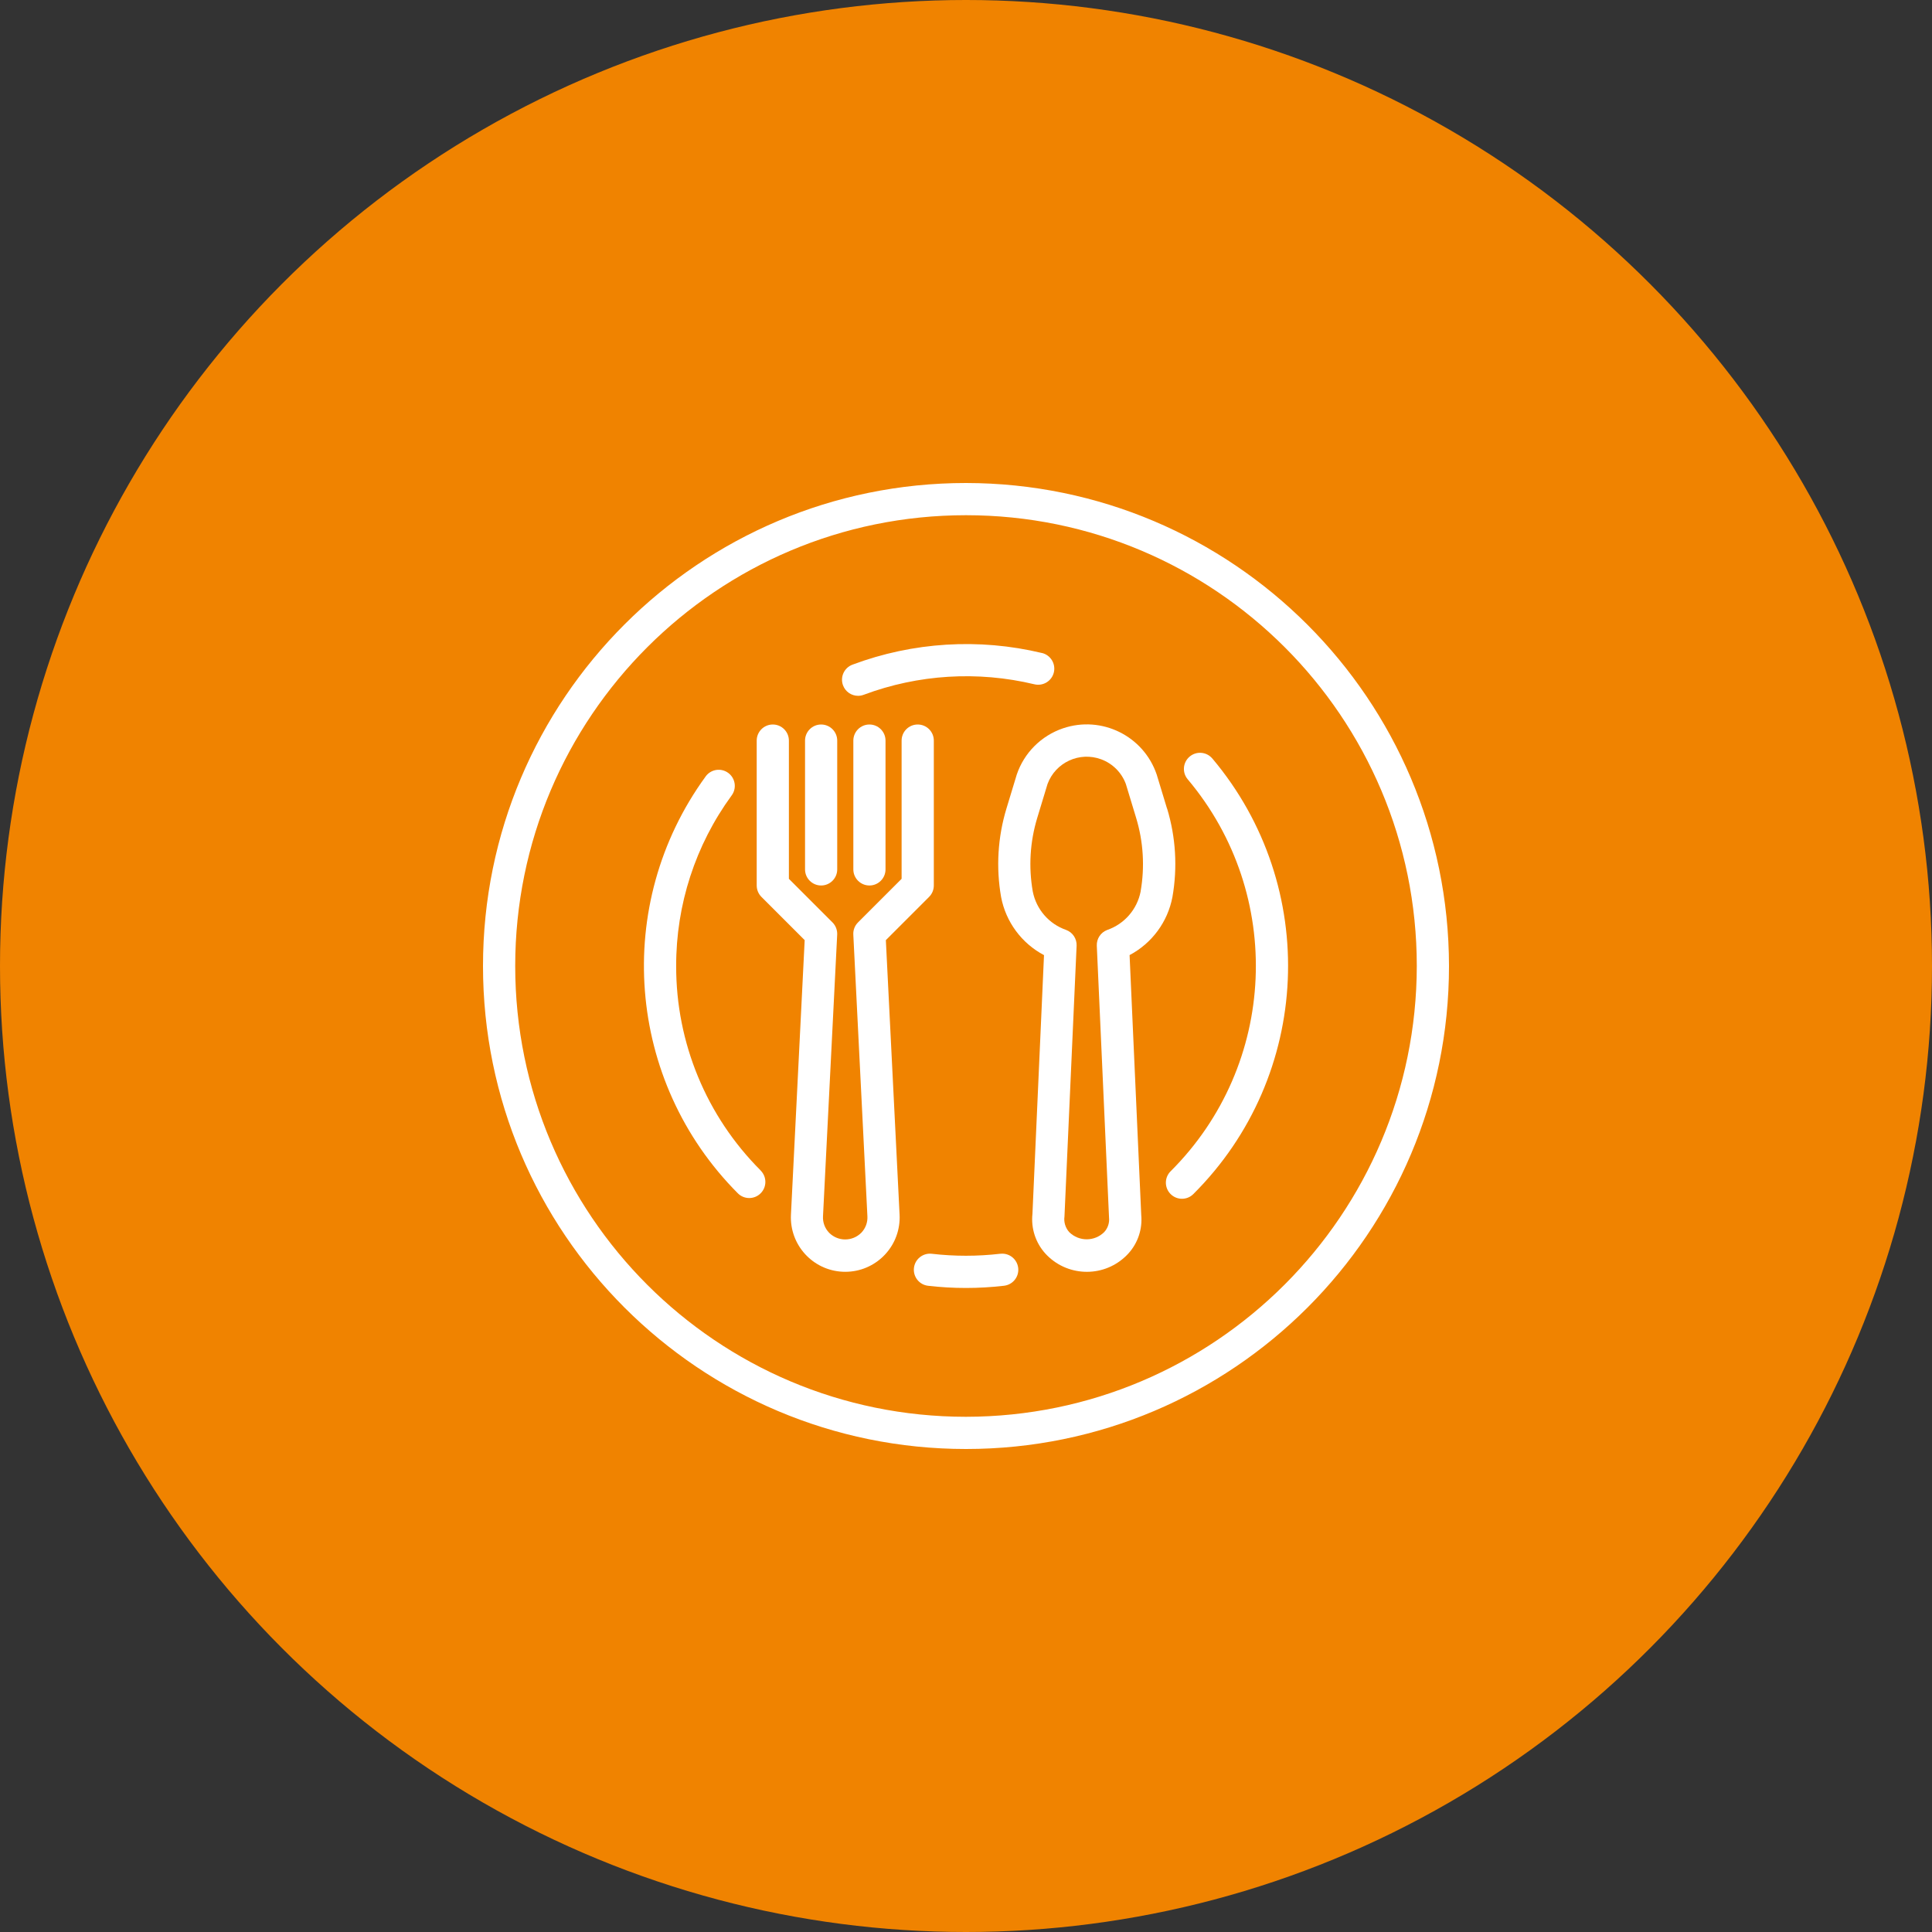 <svg fill="none" height="64" viewBox="0 0 64 64" width="64" xmlns="http://www.w3.org/2000/svg" xmlns:xlink="http://www.w3.org/1999/xlink"><rect x="0" y="0" width="64" height="64" fill="#333333" stroke="none"/><clipPath id="a"><path d="m16 16h32v32h-32z"/></clipPath><circle cx="32" cy="32" fill="#f08300" r="32"/><g clip-path="url(#a)" fill="#fff"><path d="m38.659 26.784-.342-1.127c-.435-1.28-1.825-1.965-3.105-1.53-.72.245-1.286.81-1.53 1.53l-.342 1.127c-.288.95-.349 1.955-.177 2.933.157.824.68 1.531 1.421 1.923l-.383 8.572c-.051.478.104.956.427 1.313.694.759 1.873.812 2.632.118.041-.037.08-.077.118-.118.316-.347.47-.81.427-1.277l-.386-8.609c.74-.392 1.262-1.099 1.419-1.922.172-.978.112-1.983-.176-2.933zm-.874 2.748c-.116.592-.537 1.077-1.107 1.274-.216.081-.355.292-.345.523l.405 9.003c.019.177-.04.353-.16.483-.321.318-.838.318-1.159 0-.126-.141-.184-.331-.157-.518l.402-8.968c.01-.231-.129-.442-.345-.523-.57-.197-.991-.682-1.107-1.274-.143-.812-.092-1.646.147-2.435l.342-1.127c.265-.716 1.06-1.082 1.777-.817.379.14.677.439.817.817l.342 1.127c.239.789.289 1.623.147 2.435z"/><path d="m30.4 24c-.294 0-.533.239-.533.533v4.579l-1.444 1.444c-.107.106-.164.253-.156.404l.467 9.333c.011.201-.062.398-.202.543-.292.294-.767.297-1.062.005-.002-.002-.003-.003-.005-.005-.14-.145-.213-.342-.202-.543l.47-9.333c.007-.15-.049-.297-.156-.404l-1.444-1.444v-4.579c0-.294-.239-.533-.533-.533-.294 0-.533.239-.533.533v4.8c0 .141.056.277.156.377l1.433 1.433-.455 9.098c-.048.994.718 1.839 1.712 1.887s1.839-.718 1.887-1.712c.003-.058.003-.117 0-.175l-.455-9.098 1.433-1.433c.1-.1.156-.236.156-.377v-4.8c0-.295-.239-.533-.533-.533z"/><path d="m27.201 24c-.294 0-.533.239-.533.533v4.267c0 .294.239.533.533.533s.533-.239.533-.533v-4.267c0-.294-.239-.533-.533-.533z"/><path d="m28.801 24c-.294 0-.533.239-.533.533v4.267c0 .294.239.533.533.533s.533-.239.533-.533v-4.267c0-.294-.239-.533-.533-.533z"/><path d="m32 16c-8.836 0-16 7.163-16 16s7.163 16 16 16 16-7.163 16-16c-.01-8.832-7.168-15.99-16-16zm0 30.933c-8.248 0-14.933-6.686-14.933-14.933s6.686-14.933 14.933-14.933 14.933 6.686 14.933 14.933c-.009 8.243-6.69 14.924-14.933 14.933z"/><path d="m33.73 42.011c-.029-.293-.289-.508-.583-.479-.007.001-.014.001-.021.002l.002-.001c-.751.087-1.509.087-2.26 0-.293-.034-.558.175-.592.468-.034.293.175.558.468.592.833.097 1.674.097 2.507 0 .293-.029.508-.289.479-.583z"/><path d="m40.161 25.128c-.189-.226-.526-.255-.751-.066-.001.001-.001.001-.002.002-.225.19-.254.526-.064.751 3.216 3.817 2.97 9.462-.566 12.985-.209.208-.209.546-.001.754.208.209.546.209.754.001 3.929-3.914 4.203-10.186.63-14.428z"/><path d="m34.516 21.632c-2.084-.5-4.27-.365-6.278.386-.276.104-.415.411-.311.687.078.208.277.345.499.345.064-0.0.127-.012.187-.035 1.808-.676 3.776-.797 5.653-.347.286.069.575-.107.644-.393s-.107-.575-.393-.644z"/><path d="m25.199 38.774c-1.798-1.795-2.806-4.233-2.8-6.773-.005-2.03.638-4.008 1.835-5.647.177-.235.13-.57-.106-.747s-.57-.13-.747.106c-.003.004-.006.008-.009.013-3.084 4.239-2.63 10.091 1.07 13.804.208.209.547.209.755 0.0.209-.208.209-.547 0-.755z"/></g></svg>